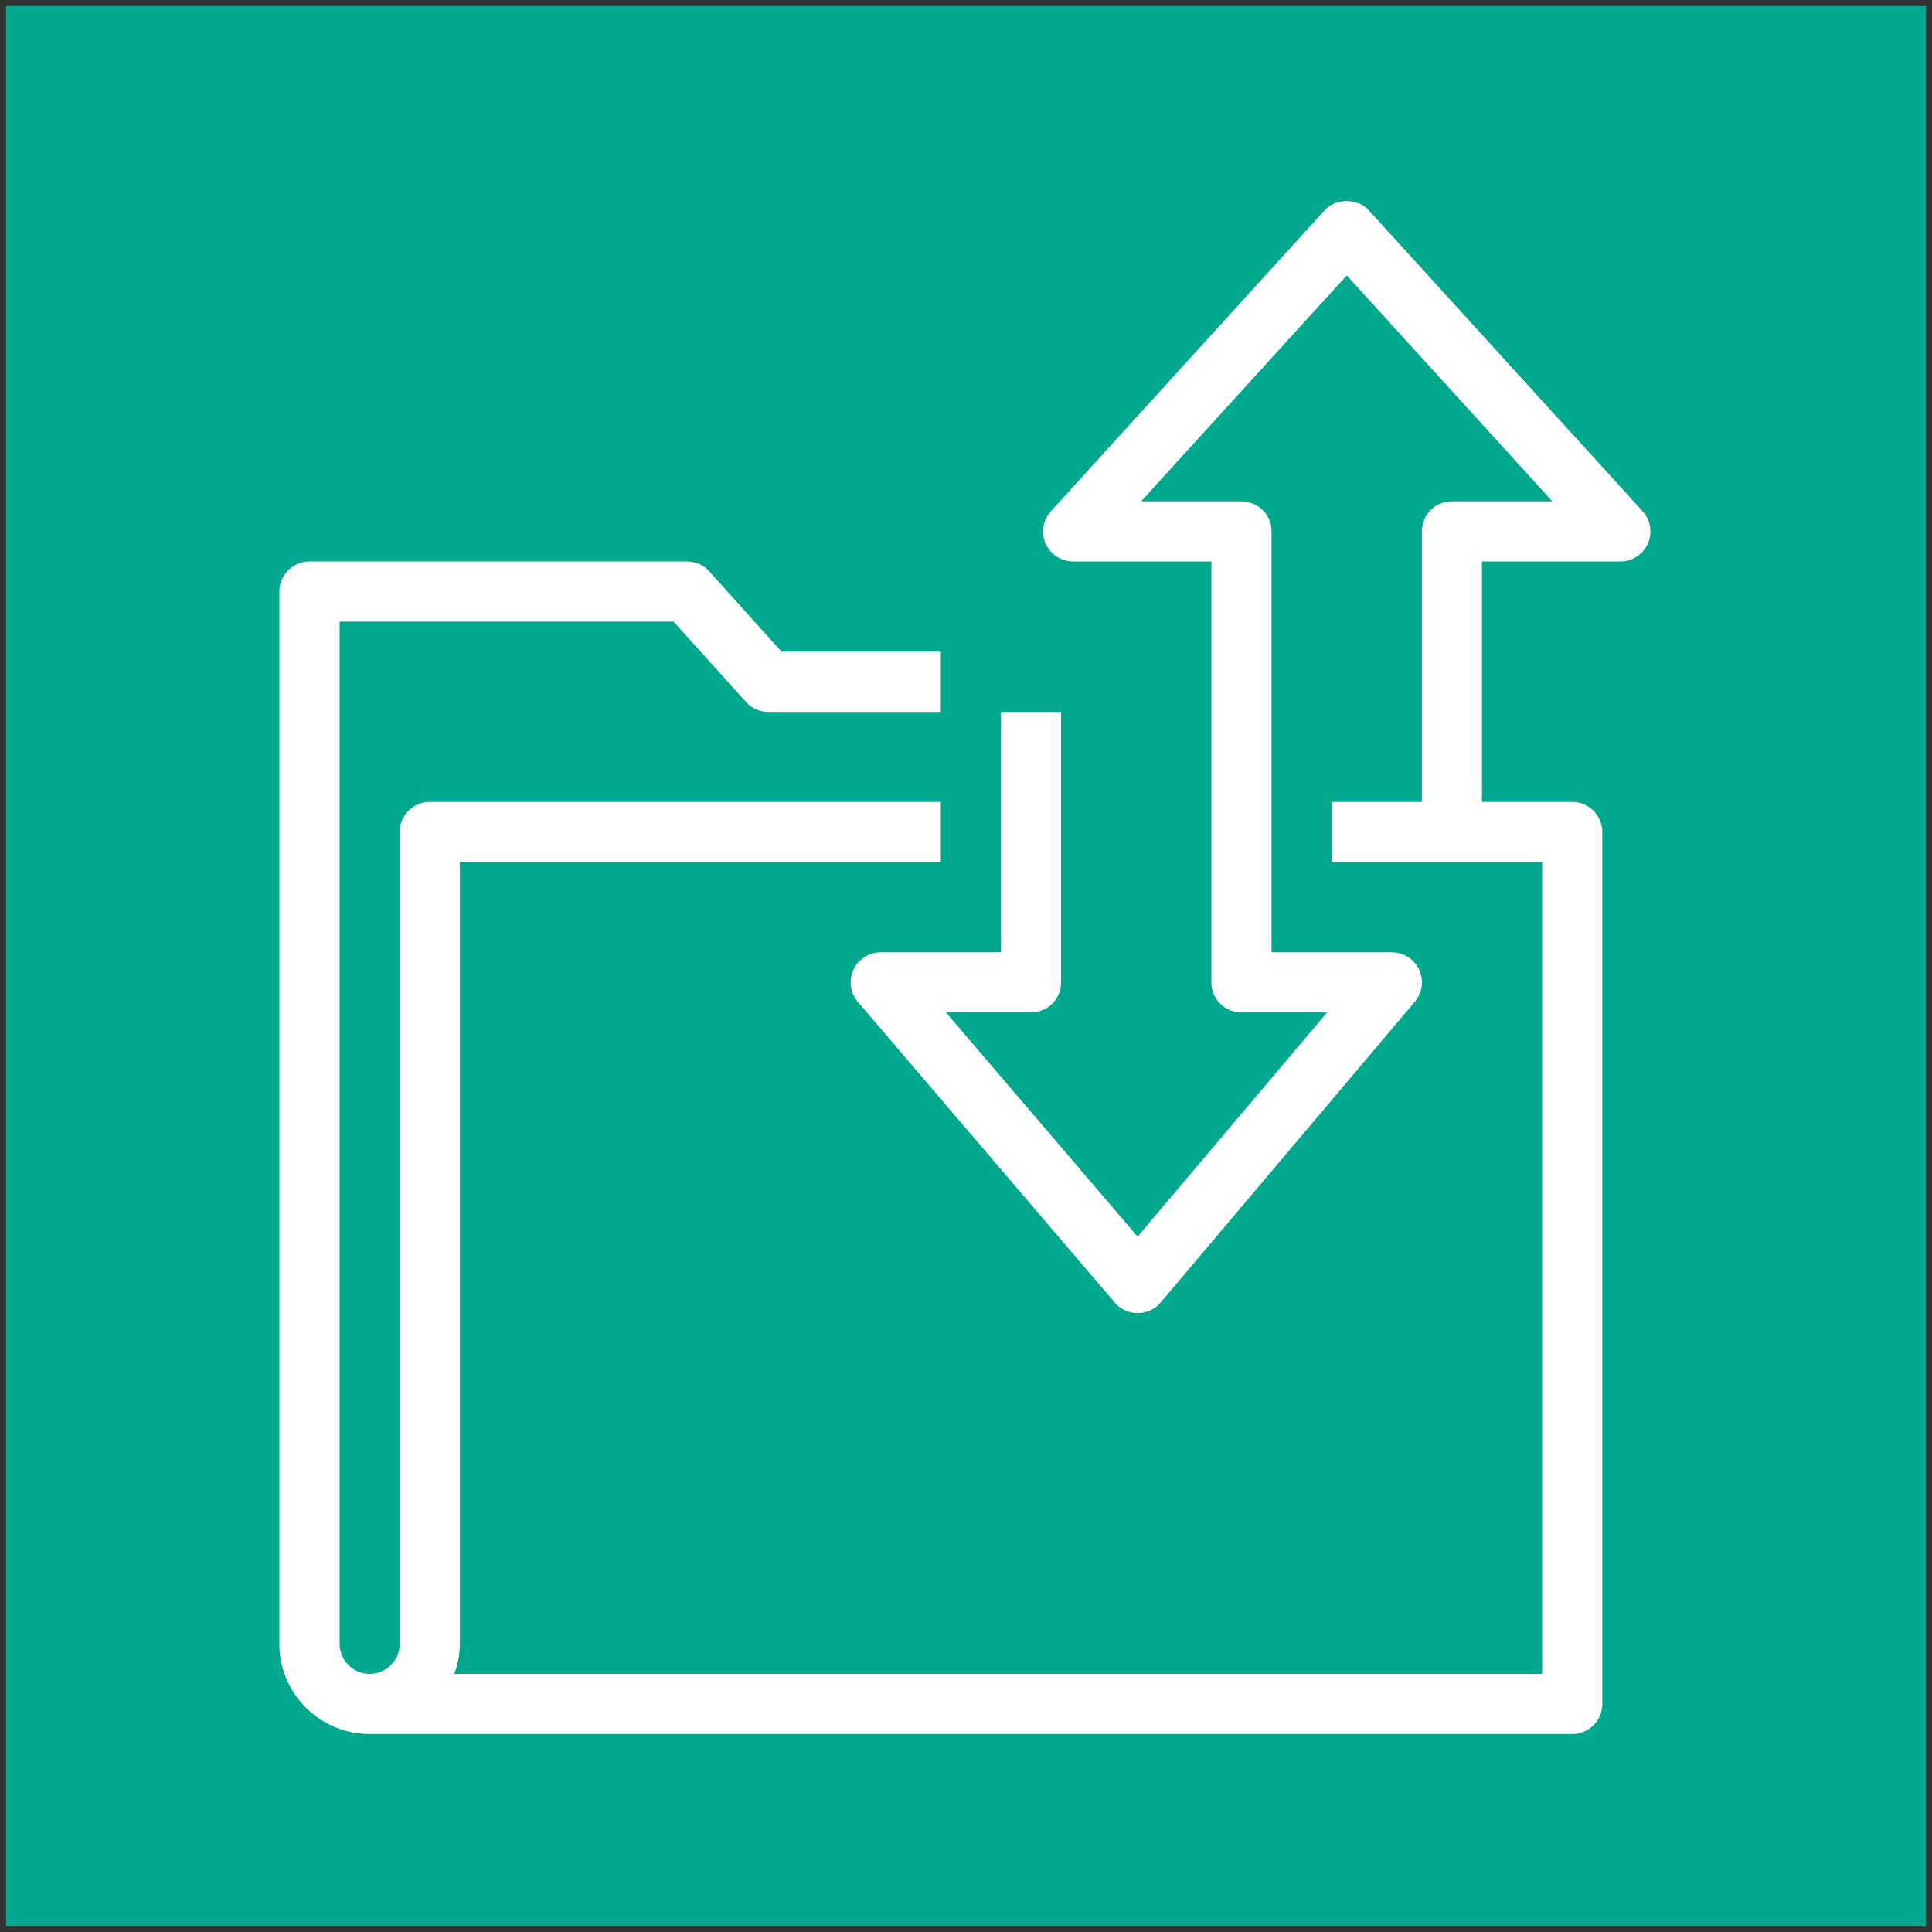 <svg xmlns="http://www.w3.org/2000/svg" width="161" height="161" viewBox="-0.5 -0.5 161 161"><rect x="-0.5" y="-0.5" width="161" height="161" fill="#333333" stroke="none"/><g data-cell-id="0"><g data-cell-id="1"><g data-cell-id="2" pointer-events="all"><path fill="#01a88d" d="M0 0h160v160H0Z"/><path fill="#fff" d="M136.82 44.8c-.4.9-1.31 1.49-2.3 1.49H123v20.04h7.52c1.38 0 2.5 1.12 2.5 2.51v72.65c0 1.39-1.12 2.51-2.5 2.51H30.3c-4.14 0-7.52-3.37-7.52-7.52V48.8c0-1.39 1.13-2.51 2.51-2.51h31.46c.71 0 1.39.3 1.86.83l6.02 6.69H77.9v5.01H63.52c-.71 0-1.39-.3-1.86-.83l-6.03-6.69H27.8v85.18a2.51 2.51 0 0 0 2.5 2.51c1.38 0 2.51-1.13 2.51-2.51V68.84c0-1.39 1.12-2.51 2.5-2.51H77.9v5.01H37.82v65.14c0 .89-.18 1.72-.46 2.51h90.65V71.34h-17.54v-5.01h7.52V43.78a2.5 2.5 0 0 1 2.5-2.5h8.37l-17.13-18.83-17.14 18.83h8.37a2.5 2.5 0 0 1 2.5 2.5v35.08h10.02c.98 0 1.87.57 2.28 1.45a2.5 2.5 0 0 1-.36 2.67l-21.18 25.06c-.48.56-1.17.88-1.91.88s-1.43-.32-1.91-.87L70.99 82.99c-.64-.74-.78-1.78-.37-2.67s1.3-1.46 2.27-1.46h10.02V58.82h5.01v22.55a2.5 2.5 0 0 1-2.5 2.5h-7.09l15.97 18.68 15.79-18.68h-7.13c-1.39 0-2.51-1.12-2.51-2.5V46.29H88.93a2.503 2.503 0 0 1-1.85-4.19l22.79-25.06c.95-1.04 2.76-1.04 3.71 0l22.8 25.06c.67.73.84 1.79.44 2.7"/></g></g></g></svg>